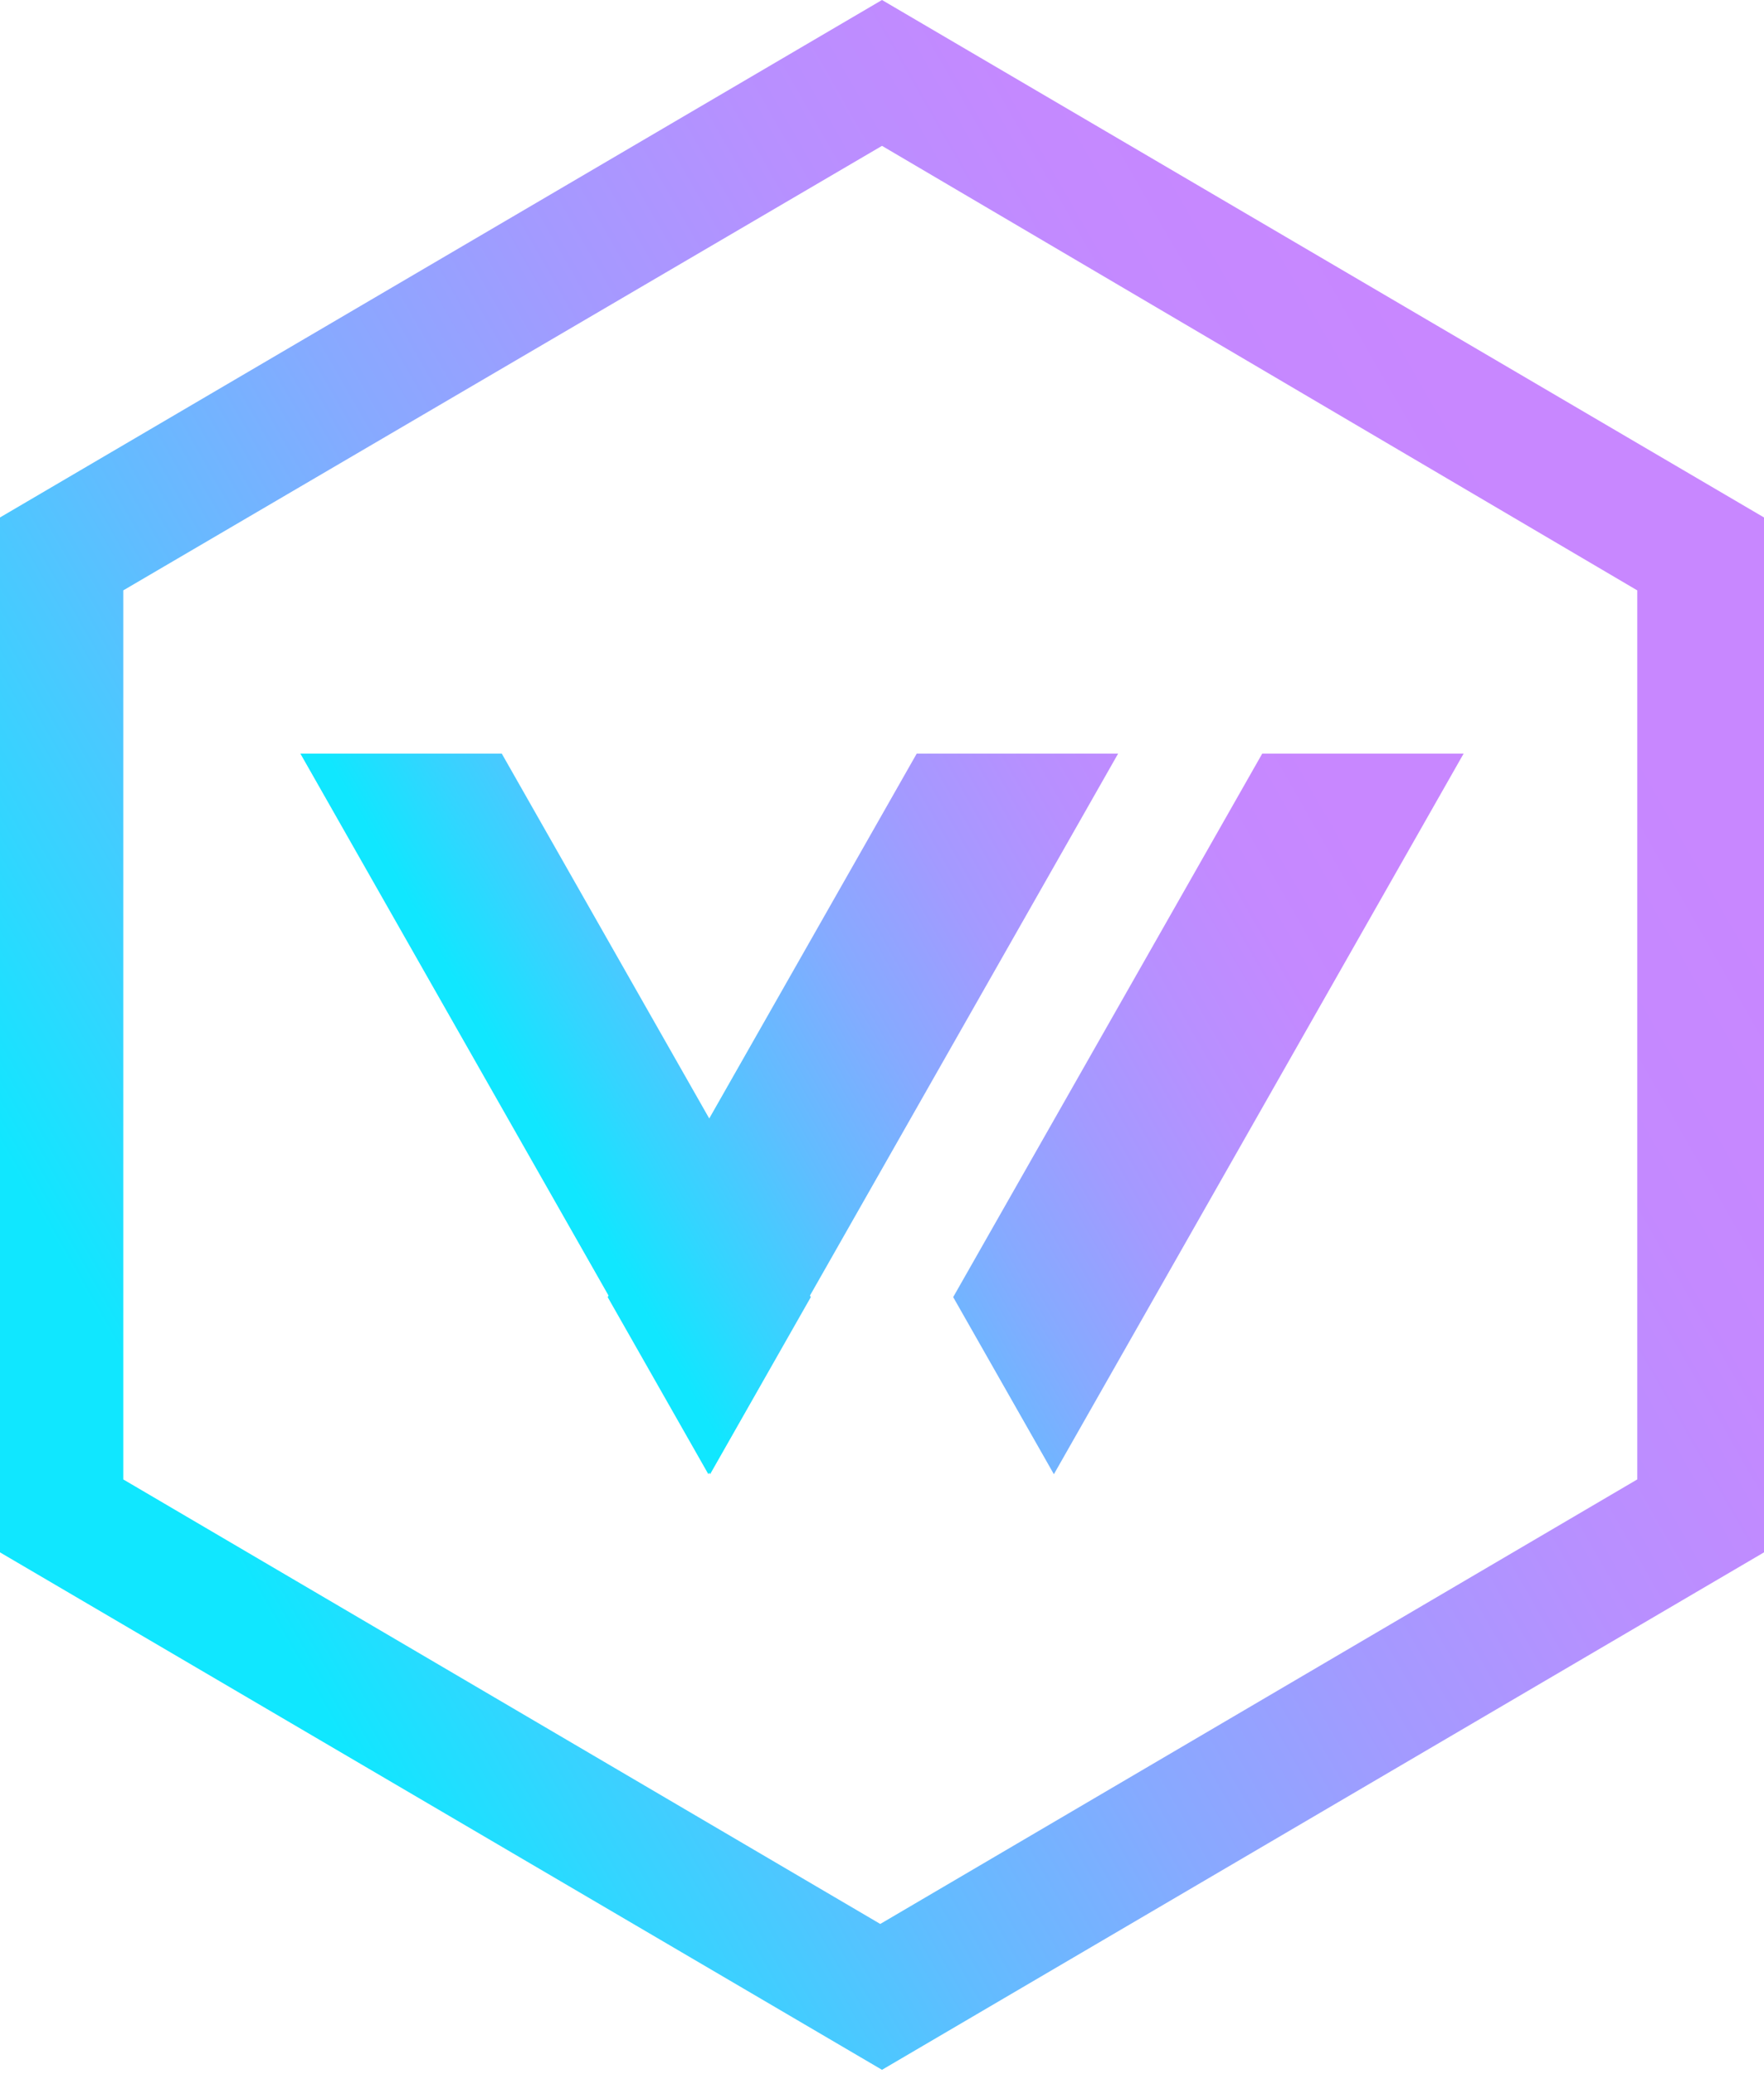 <?xml version="1.0" encoding="UTF-8"?>
<svg width="256px" height="301px" viewBox="0 0 256 301" version="1.1" xmlns="http://www.w3.org/2000/svg">
    <title>Vector</title>
    <defs>
        <linearGradient x1="13.523%" y1="74.679%" x2="86.414%" y2="25.305%" id="vectorLinearGradient-1">
            <stop stop-color="#10E7FF" offset="0%"></stop>
            <stop stop-color="#33D5FF" offset="10.3%"></stop>
            <stop stop-color="#60BDFF" offset="25.5%"></stop>
            <stop stop-color="#86AAFF" offset="40.8%"></stop>
            <stop stop-color="#A39AFF" offset="56%"></stop>
            <stop stop-color="#B790FF" offset="71%"></stop>
            <stop stop-color="#C489FF" offset="85.8%"></stop>
            <stop stop-color="#C887FF" offset="100%"></stop>
        </linearGradient>
        <linearGradient x1="21.006%" y1="54.033%" x2="96.466%" y2="27.047%" id="vectorLinearGradient-2">
            <stop stop-color="#10E7FF" offset="0%"></stop>
            <stop stop-color="#33D5FF" offset="10.3%"></stop>
            <stop stop-color="#60BDFF" offset="25.5%"></stop>
            <stop stop-color="#86AAFF" offset="40.8%"></stop>
            <stop stop-color="#A39AFF" offset="56%"></stop>
            <stop stop-color="#B790FF" offset="71%"></stop>
            <stop stop-color="#C489FF" offset="85.8%"></stop>
            <stop stop-color="#C887FF" offset="100%"></stop>
        </linearGradient>
    </defs>
    <g>
        <path d="M128,300.346 L0,225.26 L0,75.087 L128,0 L256,75.087 L256,225.26 L128,300.346 Z M17.89,214.677 L127.748,279.181 L237.606,214.677 L237.606,85.669 L128,21.165 L17.89,85.669 L17.89,214.677 Z" fill="url(#vectorLinearGradient-1)"></path>
        <path d="M183.181,109.354 L138.331,188.22 L152.945,213.921 L212.409,109.354 L183.181,109.354 L183.181,109.354 Z M133.039,109.354 L88.189,188.22 L102.803,213.921 L162.268,109.354 L133.039,109.354 L133.039,109.354 Z M43.591,109.354 L103.055,213.921 L117.669,188.22 L72.819,109.354 L43.591,109.354 L43.591,109.354 Z M43.591,109.354 L103.055,213.921 L117.669,188.22 L72.819,109.354 L43.591,109.354 L43.591,109.354 Z M133.039,109.354 L88.189,188.22 L102.803,213.921 L162.268,109.354 L133.039,109.354 L133.039,109.354 Z" fill="url(#vectorLinearGradient-2)"></path>
    </g>
</svg>
